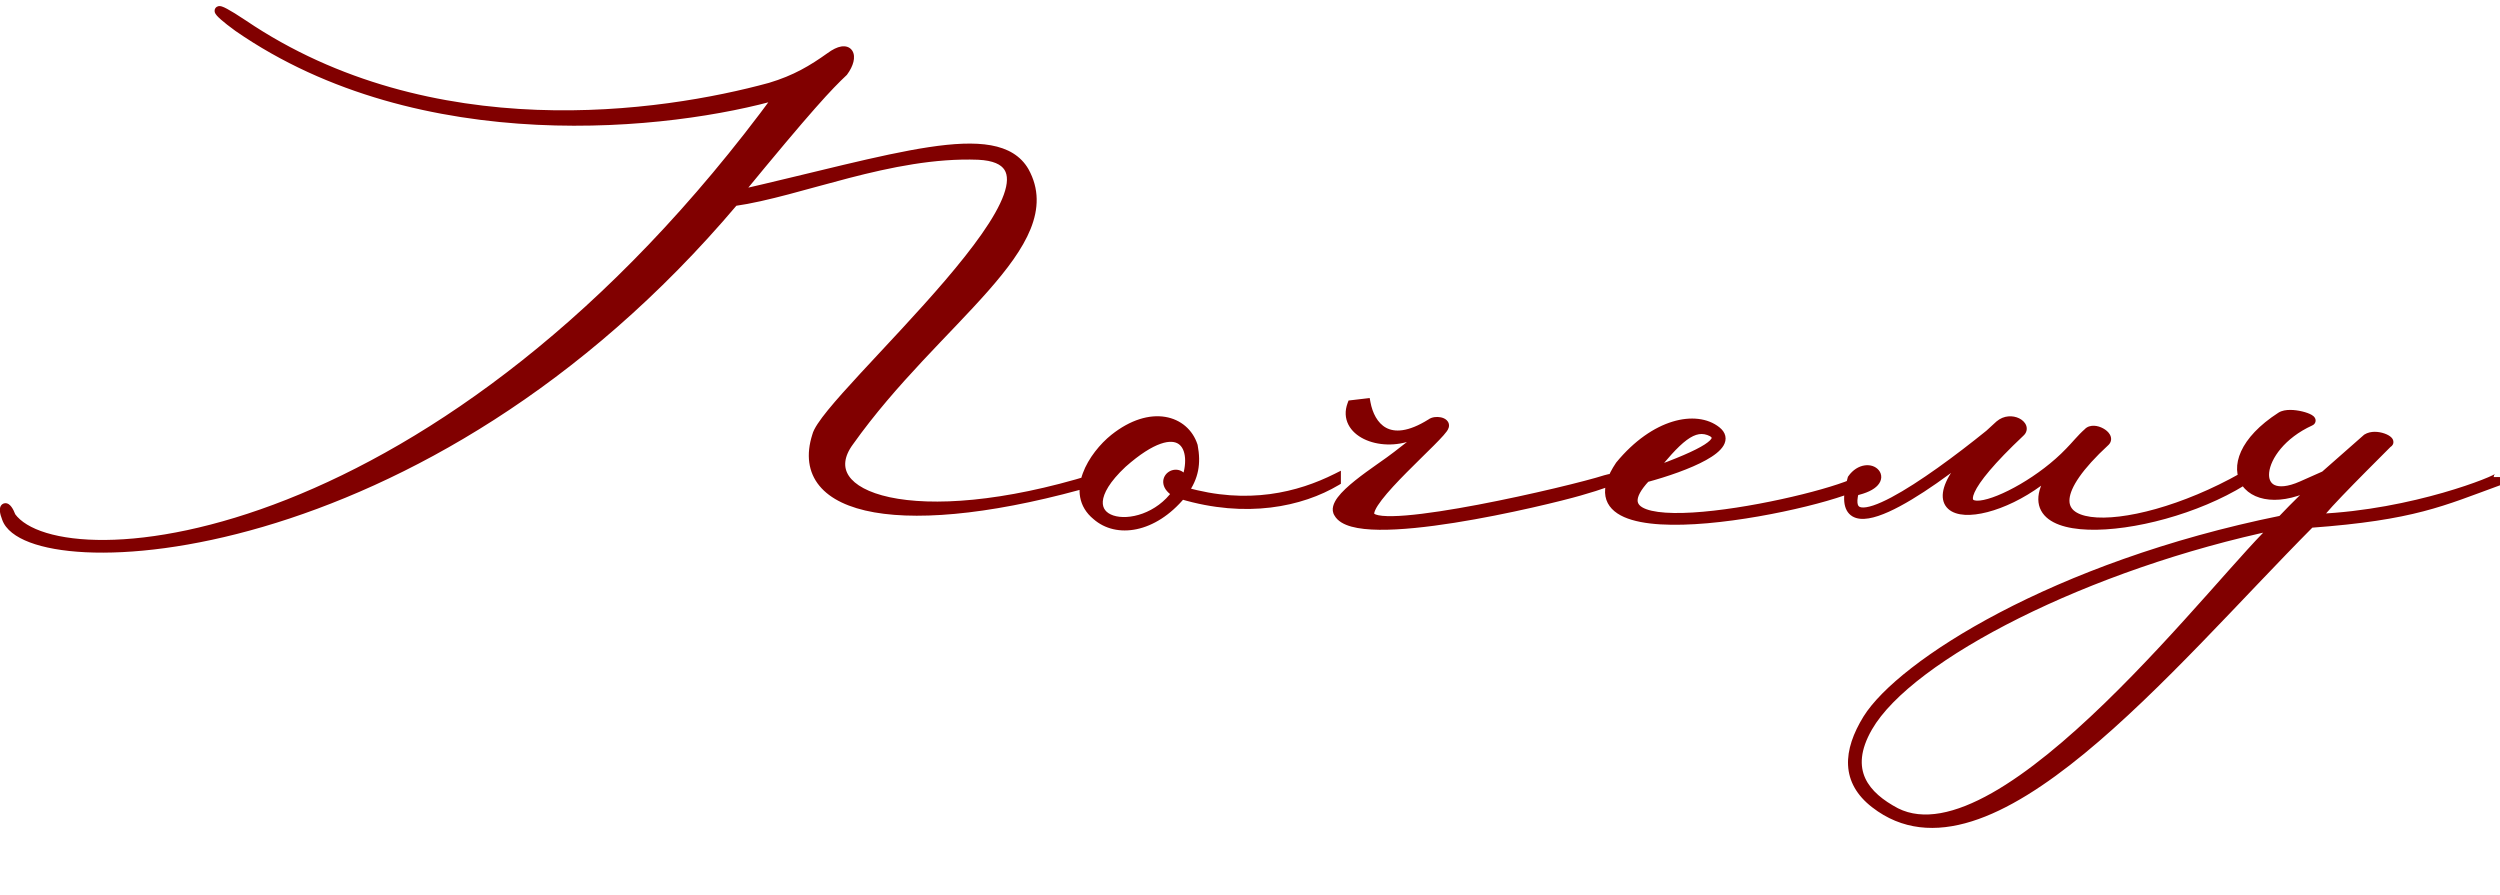 <?xml version="1.0" encoding="UTF-8"?> <svg xmlns="http://www.w3.org/2000/svg" width="282" height="101" viewBox="0 0 282 101" fill="none"><path d="M87.93 10.68C75.77 14.195 47.555 17.425 26.845 3.08C24.09 1.085 23.71 0.23 27.415 2.7C48.6 17.045 74.725 13.15 86.885 9.825C89.735 8.97 91.635 7.83 93.63 6.405C95.815 4.79 96.48 6.31 95.15 8.115C93.44 9.73 91.35 11.915 83.085 21.985C100.945 17.9 112.44 13.91 115.575 19.325C120.135 27.59 105.6 36.045 95.815 49.82C91.255 55.995 103.035 60.27 123.365 54C124.22 53.81 124.22 54.095 123.745 54.19C101.895 60.555 89.355 57.8 92.11 49.155C93.155 44.785 124.695 18.185 110.35 17.52C100.47 17.14 90.21 21.7 82.8 22.745C47.555 64.45 3.285 65.685 0.72 58.465C0.15 57.04 0.72 56.755 1.29 58.275C6.99 66.065 50.025 62.455 87.93 10.68ZM134.602 50.295C134.982 52.29 134.697 53.81 133.557 55.425C140.777 57.515 146.572 55.995 150.752 53.905V54.285C146.762 56.66 140.587 57.99 133.272 55.805C130.042 59.7 125.957 60.175 123.677 58.18C120.542 55.615 123.297 51.34 125.672 49.44C129.852 46.115 133.652 47.35 134.602 50.295ZM133.652 54.475C135.267 50.485 133.272 46.4 126.622 52.29C119.212 59.225 128.807 61.125 132.702 55.615C130.232 54.19 133.082 52.29 133.652 54.475ZM152.48 45.64L154.095 45.45C154.57 48.015 156.565 50.77 161.41 47.73C161.885 47.35 163.12 47.54 162.93 48.11C162.645 49.155 153.715 56.565 154.57 58.18C155.71 60.365 177.275 55.33 181.075 54.095C182.31 53.715 183.45 53.905 178.13 55.425C174.52 56.47 153.05 61.695 150.96 57.895C149.915 56.28 155.71 52.86 157.61 51.34C162.93 47.255 161.125 48.3 159.225 49.155C155.615 50.58 151.34 48.68 152.48 45.64ZM186.124 53.335C192.489 51.055 194.579 49.725 193.154 48.775C190.969 47.635 189.164 49.63 186.124 53.335ZM182.704 52.48C186.694 47.635 191.349 46.78 193.629 48.585C195.909 50.39 190.209 52.67 185.649 53.905C177.574 62.55 206.264 56.375 209.874 54.095C210.919 53.715 210.349 54.19 210.159 54.38C207.404 56.66 175.104 63.785 182.704 52.48ZM232.845 51.815C225.72 59.51 213.275 60.08 223.535 50.01C217.075 55.33 206.34 62.74 208.905 54C210.71 51.435 214.035 54.38 209.19 55.425C207.575 61.41 217.455 54.57 224.39 48.965L225.53 47.92C226.86 46.78 228.76 48.015 227.905 48.775C214.51 61.41 227.43 57.23 233.415 50.96C234.08 50.295 234.745 49.44 235.505 48.775C236.17 48.015 238.165 49.155 237.5 49.82C225.34 61.03 239.875 61.22 252.985 53.81V54.285C242.535 60.745 223.725 61.885 232.845 51.815ZM256.901 59.225C235.526 63.69 215.386 73.95 210.731 82.025C207.881 86.965 210.446 89.815 213.866 91.62C226.121 97.795 251.011 64.355 256.901 59.225ZM262.221 53.62L266.971 49.44C268.016 48.775 270.011 49.725 269.346 50.01C265.736 53.62 260.891 58.465 261.461 58.465C272.291 57.99 281.791 54.095 281.791 53.81V54.285C275.521 56.565 272.291 58.18 260.606 59.035C244.551 75.185 224.221 100.55 211.491 90.67C208.166 88.105 208.356 84.78 210.636 81.075C214.436 74.995 231.631 63.88 257.376 58.655C259.276 56.66 259.846 56.185 261.936 54.095C253.766 59.13 248.731 52.48 257.281 46.97C258.326 46.305 261.271 47.255 260.606 47.54C254.146 50.485 253.671 57.42 259.656 54.76L262.221 53.62Z" fill="#810000"></path><path d="M87.93 10.68L88.333 10.975L89.199 9.793L87.791 10.2L87.93 10.68ZM26.845 3.08L26.552 3.485L26.56 3.491L26.845 3.08ZM27.415 2.7L27.695 2.286L27.692 2.284L27.415 2.7ZM86.885 9.825L87.017 10.307L87.029 10.304L86.885 9.825ZM93.63 6.405L93.921 6.812L93.927 6.807L93.63 6.405ZM95.15 8.115L95.493 8.479L95.526 8.448L95.552 8.412L95.15 8.115ZM83.085 21.985L82.698 21.668L81.77 22.799L83.197 22.472L83.085 21.985ZM115.575 19.325L116.013 19.083L116.008 19.075L115.575 19.325ZM95.815 49.82L96.217 50.117L96.223 50.11L95.815 49.82ZM123.365 54L123.257 53.512L123.237 53.516L123.218 53.522L123.365 54ZM123.745 54.19L123.647 53.7L123.626 53.704L123.605 53.71L123.745 54.19ZM92.11 49.155L92.586 49.307L92.592 49.289L92.596 49.271L92.11 49.155ZM110.35 17.52L110.373 17.02L110.369 17.02L110.35 17.52ZM82.8 22.745L82.73 22.25L82.541 22.276L82.418 22.422L82.8 22.745ZM0.72 58.465L1.191 58.298L1.188 58.288L1.184 58.279L0.72 58.465ZM1.29 58.275L0.822 58.451L0.846 58.515L0.886 58.57L1.29 58.275ZM87.791 10.2C81.76 11.943 71.722 13.621 60.618 13.078C49.514 12.535 37.384 9.771 27.13 2.669L26.56 3.491C37.016 10.733 49.348 13.528 60.569 14.077C71.791 14.626 81.939 12.932 88.069 11.16L87.791 10.2ZM27.138 2.675C26.457 2.182 25.93 1.765 25.581 1.457C25.405 1.301 25.285 1.183 25.213 1.101C25.176 1.059 25.164 1.04 25.164 1.041C25.164 1.041 25.175 1.058 25.186 1.089C25.195 1.115 25.217 1.191 25.202 1.292C25.193 1.346 25.174 1.407 25.136 1.468C25.098 1.528 25.05 1.575 24.998 1.61C24.902 1.674 24.812 1.682 24.778 1.684C24.739 1.686 24.715 1.681 24.713 1.68C24.709 1.68 24.713 1.68 24.727 1.685C24.793 1.706 24.925 1.763 25.14 1.878C25.561 2.103 26.216 2.502 27.138 3.116L27.692 2.284C26.761 1.663 26.075 1.243 25.611 0.996C25.384 0.874 25.188 0.782 25.033 0.733C24.965 0.711 24.853 0.679 24.732 0.685C24.669 0.688 24.557 0.702 24.444 0.777C24.314 0.864 24.235 0.998 24.213 1.14C24.195 1.26 24.221 1.359 24.239 1.413C24.259 1.472 24.286 1.521 24.308 1.557C24.352 1.63 24.408 1.7 24.462 1.762C24.574 1.889 24.731 2.04 24.92 2.207C25.301 2.543 25.855 2.981 26.552 3.485L27.138 2.675ZM27.135 3.114C48.507 17.586 74.818 13.643 87.017 10.307L86.753 9.343C74.632 12.657 48.693 16.504 27.695 2.286L27.135 3.114ZM87.029 10.304C89.949 9.428 91.899 8.256 93.921 6.812L93.339 5.998C91.371 7.404 89.521 8.512 86.741 9.346L87.029 10.304ZM93.927 6.807C94.443 6.426 94.819 6.269 95.056 6.231C95.171 6.212 95.233 6.224 95.26 6.233C95.28 6.24 95.287 6.248 95.294 6.258C95.317 6.292 95.37 6.433 95.295 6.741C95.224 7.033 95.051 7.407 94.748 7.818L95.552 8.412C95.914 7.921 96.157 7.428 96.267 6.978C96.373 6.543 96.372 6.067 96.122 5.697C95.844 5.287 95.373 5.166 94.897 5.243C94.436 5.318 93.909 5.577 93.333 6.003L93.927 6.807ZM94.807 7.751C93.071 9.391 90.962 11.599 82.698 21.668L83.472 22.302C91.738 12.231 93.809 10.069 95.493 8.479L94.807 7.751ZM83.197 22.472C92.162 20.422 99.453 18.415 104.927 17.587C107.66 17.174 109.883 17.065 111.599 17.374C113.297 17.68 114.452 18.384 115.142 19.576L116.008 19.075C115.13 17.559 113.673 16.731 111.776 16.39C109.896 16.051 107.542 16.18 104.777 16.598C99.255 17.433 91.868 19.463 82.974 21.498L83.197 22.472ZM115.137 19.567C116.19 21.475 116.154 23.392 115.323 25.453C114.483 27.54 112.836 29.748 110.699 32.176C106.464 36.986 100.317 42.619 95.407 49.53L96.223 50.11C101.098 43.246 107.111 37.764 111.45 32.837C113.599 30.395 115.343 28.08 116.251 25.826C117.17 23.547 117.24 21.307 116.013 19.084L115.137 19.567ZM95.413 49.523C94.806 50.345 94.445 51.169 94.359 51.976C94.271 52.792 94.468 53.557 94.921 54.237C95.811 55.572 97.65 56.528 100.151 57.066C105.184 58.148 113.305 57.626 123.512 54.478L123.218 53.522C113.095 56.644 105.161 57.12 100.361 56.088C97.947 55.569 96.425 54.691 95.753 53.683C95.425 53.191 95.291 52.659 95.353 52.083C95.415 51.499 95.684 50.839 96.217 50.117L95.413 49.523ZM123.473 54.488C123.666 54.445 123.785 54.435 123.845 54.436C123.876 54.437 123.876 54.44 123.855 54.434C123.847 54.432 123.748 54.407 123.663 54.3C123.615 54.24 123.576 54.158 123.566 54.062C123.557 53.967 123.578 53.887 123.604 53.831C123.649 53.732 123.714 53.688 123.721 53.683C123.745 53.666 123.729 53.683 123.647 53.7L123.843 54.68C123.998 54.649 124.161 54.595 124.291 54.504C124.352 54.462 124.453 54.38 124.514 54.245C124.592 54.073 124.586 53.853 124.444 53.676C124.335 53.54 124.192 53.489 124.118 53.469C124.03 53.445 123.94 53.437 123.858 53.436C123.693 53.434 123.492 53.46 123.257 53.512L123.473 54.488ZM123.605 53.71C112.706 56.885 104.196 57.763 98.787 56.809C96.08 56.331 94.225 55.409 93.204 54.166C92.207 52.953 91.936 51.347 92.586 49.307L91.634 49.003C90.906 51.285 91.17 53.266 92.432 54.801C93.67 56.308 95.799 57.297 98.614 57.794C104.249 58.787 112.934 57.86 123.885 54.67L123.605 53.71ZM92.596 49.271C92.641 49.087 92.784 48.787 93.063 48.361C93.334 47.946 93.708 47.451 94.17 46.884C95.094 45.75 96.346 44.36 97.785 42.801C100.657 39.692 104.262 35.922 107.381 32.273C110.487 28.64 113.178 25.052 114.169 22.298C114.662 20.928 114.786 19.623 114.15 18.623C113.508 17.614 112.22 17.106 110.373 17.02L110.327 18.02C112.067 18.1 112.93 18.569 113.306 19.159C113.686 19.758 113.691 20.674 113.228 21.96C112.308 24.517 109.738 27.977 106.621 31.623C103.518 35.253 99.939 38.995 97.051 42.123C95.611 43.682 94.34 45.093 93.394 46.252C92.922 46.832 92.525 47.357 92.226 47.813C91.936 48.257 91.71 48.677 91.624 49.039L92.596 49.271ZM110.369 17.02C105.353 16.827 100.259 17.889 95.523 19.114C90.755 20.348 86.398 21.733 82.73 22.25L82.87 23.24C86.612 22.712 91.09 21.294 95.774 20.082C100.491 18.861 105.467 17.833 110.331 18.02L110.369 17.02ZM82.418 22.422C64.862 43.196 45.069 53.879 29.365 58.472C21.51 60.769 14.69 61.54 9.695 61.295C7.195 61.173 5.174 60.797 3.714 60.246C2.232 59.686 1.436 58.988 1.191 58.298L0.249 58.632C0.645 59.747 1.794 60.59 3.361 61.181C4.951 61.782 7.085 62.168 9.646 62.294C14.775 62.545 21.707 61.754 29.645 59.432C45.529 54.786 65.493 43.999 83.182 23.068L82.418 22.422ZM1.184 58.279C1.052 57.949 0.999 57.714 0.987 57.577C0.98 57.505 0.988 57.487 0.983 57.505C0.982 57.511 0.944 57.655 0.77 57.727C0.589 57.802 0.454 57.722 0.441 57.714C0.422 57.701 0.438 57.706 0.482 57.765C0.566 57.877 0.688 58.095 0.822 58.451L1.758 58.099C1.607 57.695 1.444 57.379 1.279 57.161C1.198 57.055 1.098 56.946 0.977 56.869C0.861 56.796 0.637 56.699 0.385 56.804C0.14 56.906 0.049 57.126 0.016 57.251C-0.02 57.388 -0.021 57.532 -0.01 57.664C0.014 57.933 0.103 58.268 0.256 58.651L1.184 58.279ZM0.886 58.57C1.689 59.667 3.101 60.507 4.949 61.069C6.807 61.633 9.157 61.932 11.907 61.906C17.408 61.853 24.567 60.498 32.717 57.279C49.022 50.841 69.331 36.932 88.333 10.975L87.527 10.385C68.624 36.203 48.463 49.987 32.349 56.349C24.29 59.532 17.253 60.854 11.897 60.906C9.218 60.931 6.975 60.639 5.24 60.112C3.496 59.582 2.316 58.831 1.694 57.98L0.886 58.57ZM134.602 50.295L135.094 50.201L135.088 50.171L135.078 50.142L134.602 50.295ZM133.557 55.425L133.149 55.137L132.744 55.71L133.418 55.905L133.557 55.425ZM150.752 53.905H151.252V53.096L150.529 53.458L150.752 53.905ZM150.752 54.285L151.008 54.715L151.252 54.569V54.285H150.752ZM133.272 55.805L133.416 55.326L133.099 55.231L132.888 55.486L133.272 55.805ZM123.677 58.18L124.007 57.804L124 57.798L123.994 57.793L123.677 58.18ZM125.672 49.44L125.361 49.049L125.36 49.05L125.672 49.44ZM133.652 54.475L133.169 54.601L133.55 56.062L134.116 54.663L133.652 54.475ZM126.622 52.29L126.291 51.916L126.281 51.925L126.622 52.29ZM132.702 55.615L133.111 55.904L133.427 55.456L132.952 55.182L132.702 55.615ZM134.111 50.389C134.293 51.34 134.31 52.152 134.16 52.904C134.009 53.656 133.686 54.376 133.149 55.137L133.966 55.713C134.569 54.859 134.958 54.012 135.14 53.101C135.322 52.191 135.292 51.245 135.094 50.201L134.111 50.389ZM133.418 55.905C140.786 58.038 146.711 56.485 150.976 54.352L150.529 53.458C146.434 55.505 140.769 56.992 133.696 54.945L133.418 55.905ZM150.252 53.905V54.285H151.252V53.905H150.252ZM150.497 53.855C146.629 56.157 140.599 57.472 133.416 55.326L133.129 56.284C140.576 58.508 146.896 57.163 151.008 54.715L150.497 53.855ZM132.888 55.486C129.756 59.262 125.99 59.539 124.007 57.804L123.348 58.556C125.924 60.81 130.329 60.138 133.657 56.124L132.888 55.486ZM123.994 57.793C123.298 57.223 122.947 56.578 122.824 55.909C122.699 55.229 122.803 54.488 123.078 53.732C123.634 52.211 124.851 50.738 125.985 49.83L125.36 49.05C124.119 50.042 122.771 51.657 122.139 53.389C121.821 54.26 121.675 55.187 121.841 56.09C122.009 57.003 122.49 57.854 123.361 58.567L123.994 57.793ZM125.984 49.831C127.996 48.231 129.852 47.777 131.268 48.01C132.674 48.24 133.709 49.154 134.127 50.449L135.078 50.142C134.546 48.491 133.206 47.315 131.43 47.023C129.663 46.733 127.529 47.324 125.361 49.049L125.984 49.831ZM134.116 54.663C134.542 53.61 134.74 52.529 134.669 51.585C134.599 50.647 134.255 49.776 133.522 49.267C132.78 48.751 131.774 48.7 130.589 49.113C129.406 49.526 127.978 50.422 126.291 51.916L126.954 52.664C128.592 51.213 129.907 50.41 130.918 50.057C131.927 49.705 132.566 49.82 132.952 50.088C133.347 50.363 133.614 50.893 133.672 51.659C133.729 52.419 133.57 53.345 133.189 54.287L134.116 54.663ZM126.281 51.925C124.402 53.683 123.496 55.213 123.4 56.472C123.351 57.118 123.516 57.688 123.865 58.145C124.209 58.596 124.704 58.907 125.265 59.094C126.379 59.465 127.832 59.381 129.239 58.865C130.657 58.345 132.073 57.372 133.111 55.904L132.294 55.326C131.384 56.613 130.141 57.469 128.895 57.926C127.64 58.386 126.427 58.427 125.581 58.145C125.163 58.005 124.855 57.795 124.661 57.54C124.472 57.291 124.365 56.969 124.397 56.548C124.464 55.673 125.138 54.364 126.964 52.655L126.281 51.925ZM132.952 55.182C132.402 54.864 132.25 54.579 132.218 54.427C132.19 54.29 132.24 54.17 132.35 54.082C132.467 53.988 132.622 53.958 132.753 54.003C132.866 54.043 133.057 54.174 133.169 54.601L134.136 54.349C133.963 53.684 133.584 53.233 133.08 53.058C132.593 52.89 132.083 53.015 131.725 53.301C131.36 53.593 131.125 54.078 131.239 54.63C131.35 55.167 131.768 55.653 132.453 56.048L132.952 55.182ZM152.48 45.64L152.421 45.143L152.118 45.179L152.011 45.464L152.48 45.64ZM154.095 45.45L154.586 45.359L154.501 44.899L154.036 44.953L154.095 45.45ZM161.41 47.73L161.675 48.154L161.7 48.138L161.722 48.12L161.41 47.73ZM162.93 48.11L162.455 47.952L162.451 47.965L162.447 47.978L162.93 48.11ZM154.57 58.18L155.013 57.949L155.011 57.946L154.57 58.18ZM181.075 54.095L180.927 53.617L180.92 53.62L181.075 54.095ZM178.13 55.425L177.992 54.944L177.991 54.945L178.13 55.425ZM150.96 57.895L151.398 57.654L151.389 57.638L151.379 57.623L150.96 57.895ZM157.61 51.34L157.305 50.943L157.297 50.95L157.61 51.34ZM159.225 49.155L159.408 49.62L159.419 49.616L159.43 49.611L159.225 49.155ZM152.538 46.137L154.153 45.947L154.036 44.953L152.421 45.143L152.538 46.137ZM153.603 45.541C153.852 46.887 154.518 48.397 155.875 49.132C157.267 49.885 159.182 49.718 161.675 48.154L161.144 47.306C158.792 48.782 157.287 48.758 156.351 48.252C155.381 47.728 154.812 46.578 154.586 45.359L153.603 45.541ZM161.722 48.12C161.748 48.099 161.821 48.062 161.948 48.044C162.069 48.025 162.203 48.03 162.318 48.053C162.374 48.065 162.419 48.08 162.451 48.095C162.485 48.11 162.496 48.12 162.494 48.118C162.49 48.115 162.469 48.093 162.457 48.049C162.444 48.002 162.451 47.965 162.455 47.952L163.404 48.268C163.456 48.112 163.466 47.944 163.42 47.78C163.374 47.618 163.284 47.49 163.184 47.395C162.994 47.213 162.74 47.12 162.52 47.074C162.29 47.027 162.038 47.019 161.801 47.054C161.568 47.089 161.308 47.171 161.097 47.34L161.722 48.12ZM162.447 47.978C162.455 47.95 162.452 47.977 162.374 48.085C162.307 48.178 162.208 48.298 162.078 48.446C161.819 48.739 161.459 49.112 161.029 49.544C160.187 50.388 159.036 51.499 157.967 52.58C156.885 53.674 155.82 54.803 155.079 55.767C154.709 56.248 154.403 56.709 154.216 57.12C154.046 57.496 153.902 57.988 154.128 58.414L155.011 57.946C155.023 57.968 154.971 57.876 155.127 57.533C155.266 57.225 155.519 56.835 155.871 56.377C156.572 55.465 157.598 54.374 158.678 53.283C159.77 52.179 160.85 51.14 161.737 50.25C162.17 49.816 162.548 49.425 162.828 49.107C162.968 48.949 163.09 48.801 163.185 48.67C163.269 48.554 163.368 48.401 163.412 48.242L162.447 47.978ZM154.126 58.411C154.281 58.708 154.569 58.876 154.838 58.976C155.117 59.08 155.457 59.144 155.831 59.18C156.582 59.254 157.568 59.228 158.698 59.136C160.966 58.949 163.908 58.482 166.918 57.911C172.934 56.77 179.299 55.198 181.229 54.571L180.92 53.62C179.05 54.227 172.732 55.79 166.731 56.929C163.732 57.498 160.832 57.957 158.617 58.139C157.506 58.23 156.59 58.249 155.929 58.185C155.596 58.152 155.353 58.101 155.188 58.039C155.014 57.974 155 57.925 155.013 57.949L154.126 58.411ZM181.222 54.573C181.507 54.485 181.769 54.437 181.914 54.428C181.93 54.427 181.942 54.426 181.952 54.426C181.961 54.427 181.966 54.427 181.965 54.427C181.964 54.427 181.962 54.427 181.958 54.426C181.954 54.425 181.947 54.424 181.938 54.422C181.923 54.418 181.885 54.408 181.839 54.382C181.793 54.355 181.715 54.299 181.661 54.194C181.602 54.079 181.599 53.96 181.623 53.865C181.644 53.782 181.682 53.728 181.7 53.706C181.72 53.681 181.735 53.667 181.738 53.665C181.743 53.661 181.731 53.671 181.689 53.695C181.65 53.717 181.593 53.746 181.516 53.782C181.362 53.852 181.141 53.942 180.837 54.053C180.231 54.273 179.317 54.566 177.992 54.944L178.267 55.906C179.603 55.524 180.541 55.224 181.178 54.992C181.497 54.877 181.745 54.777 181.934 54.69C182.11 54.609 182.27 54.524 182.382 54.43C182.424 54.395 182.548 54.288 182.593 54.109C182.621 53.998 182.616 53.864 182.55 53.736C182.49 53.618 182.4 53.55 182.337 53.514C182.224 53.45 182.109 53.436 182.056 53.431C181.987 53.425 181.918 53.426 181.853 53.43C181.604 53.445 181.26 53.515 180.927 53.617L181.222 54.573ZM177.991 54.945C176.203 55.462 169.954 57.025 163.896 57.983C160.865 58.462 157.906 58.787 155.585 58.759C154.422 58.745 153.447 58.643 152.712 58.441C151.961 58.234 151.56 57.95 151.398 57.654L150.521 58.136C150.881 58.79 151.609 59.174 152.446 59.405C153.3 59.64 154.372 59.745 155.573 59.759C157.978 59.788 161.004 59.453 164.053 58.971C170.155 58.005 176.446 56.433 178.269 55.905L177.991 54.945ZM151.379 57.623C151.309 57.515 151.274 57.262 151.691 56.702C152.078 56.184 152.722 55.59 153.493 54.972C154.257 54.359 155.116 53.747 155.91 53.187C156.695 52.634 157.431 52.123 157.922 51.73L157.297 50.95C156.838 51.317 156.137 51.804 155.334 52.37C154.54 52.929 153.659 53.558 152.867 54.192C152.083 54.821 151.355 55.48 150.89 56.104C150.455 56.688 150.087 57.467 150.54 58.167L151.379 57.623ZM157.914 51.737C159.245 50.715 160.137 50.008 160.696 49.537C160.973 49.303 161.179 49.119 161.317 48.978C161.384 48.909 161.449 48.837 161.499 48.766C161.523 48.731 161.555 48.681 161.58 48.621C161.601 48.569 161.641 48.455 161.618 48.313C161.588 48.135 161.475 48.001 161.337 47.93C161.226 47.873 161.122 47.869 161.072 47.869C160.968 47.87 160.87 47.896 160.809 47.914C160.672 47.955 160.499 48.026 160.322 48.103C159.972 48.256 159.47 48.496 159.019 48.699L159.43 49.611C159.929 49.386 160.365 49.176 160.722 49.019C160.898 48.943 161.021 48.894 161.094 48.873C161.137 48.86 161.123 48.869 161.078 48.869C161.058 48.869 160.977 48.869 160.883 48.821C160.761 48.759 160.658 48.637 160.631 48.477C160.611 48.353 160.646 48.261 160.657 48.237C160.664 48.219 160.671 48.207 160.674 48.201C160.676 48.198 160.678 48.195 160.679 48.194C160.68 48.192 160.68 48.191 160.68 48.191C160.68 48.191 160.68 48.192 160.679 48.193C160.678 48.194 160.677 48.196 160.675 48.198C160.671 48.203 160.666 48.209 160.66 48.217C160.646 48.232 160.627 48.253 160.602 48.278C160.499 48.384 160.323 48.544 160.051 48.773C159.511 49.228 158.634 49.923 157.305 50.943L157.914 51.737ZM159.041 48.69C157.359 49.354 155.535 49.234 154.291 48.623C153.672 48.319 153.226 47.908 152.99 47.445C152.761 46.995 152.709 46.453 152.948 45.816L152.011 45.464C151.68 46.347 151.735 47.183 152.099 47.899C152.457 48.603 153.092 49.148 153.85 49.521C155.362 50.263 157.48 50.381 159.408 49.62L159.041 48.69ZM186.124 53.335L185.737 53.018L184.59 54.415L186.292 53.806L186.124 53.335ZM193.154 48.775L193.431 48.359L193.409 48.344L193.385 48.332L193.154 48.775ZM182.704 52.48L182.318 52.162L182.302 52.181L182.289 52.201L182.704 52.48ZM193.629 48.585L193.318 48.977L193.318 48.977L193.629 48.585ZM185.649 53.905L185.518 53.422L185.38 53.46L185.283 53.564L185.649 53.905ZM209.874 54.095L209.703 53.625L209.652 53.644L209.607 53.672L209.874 54.095ZM210.159 54.38L210.477 54.765L210.496 54.75L210.512 54.734L210.159 54.38ZM186.292 53.806C189.47 52.667 191.636 51.748 192.831 50.976C193.134 50.781 193.389 50.586 193.587 50.388C193.782 50.193 193.946 49.972 194.027 49.721C194.114 49.453 194.096 49.178 193.968 48.924C193.848 48.687 193.649 48.504 193.431 48.359L192.876 49.191C193.015 49.283 193.062 49.349 193.076 49.376C193.081 49.386 193.084 49.388 193.076 49.414C193.062 49.457 193.015 49.546 192.881 49.68C192.749 49.811 192.556 49.963 192.289 50.136C191.204 50.837 189.142 51.723 185.955 52.864L186.292 53.806ZM193.385 48.332C192.754 48.002 192.123 47.888 191.481 47.992C190.851 48.094 190.251 48.399 189.661 48.837C188.497 49.7 187.245 51.18 185.737 53.018L186.51 53.652C188.042 51.785 189.213 50.415 190.257 49.64C190.772 49.258 191.223 49.047 191.641 48.979C192.047 48.913 192.461 48.978 192.922 49.218L193.385 48.332ZM183.09 52.798C185.035 50.435 187.118 49.077 188.953 48.517C190.796 47.955 192.344 48.206 193.318 48.977L193.939 48.193C192.633 47.159 190.714 46.935 188.662 47.56C186.602 48.188 184.362 49.68 182.318 52.162L183.09 52.798ZM193.318 48.977C193.547 49.158 193.619 49.3 193.64 49.391C193.658 49.474 193.65 49.587 193.553 49.752C193.341 50.114 192.806 50.552 191.961 51.022C190.304 51.942 187.786 52.808 185.518 53.422L185.779 54.388C188.071 53.767 190.683 52.876 192.446 51.896C193.311 51.416 194.058 50.868 194.416 50.257C194.605 49.934 194.703 49.563 194.615 49.171C194.529 48.787 194.28 48.463 193.939 48.193L193.318 48.977ZM185.283 53.564C184.261 54.658 183.698 55.636 183.723 56.503C183.751 57.458 184.461 58.041 185.345 58.371C186.231 58.702 187.437 58.845 188.806 58.865C190.184 58.886 191.769 58.782 193.435 58.594C196.769 58.217 200.463 57.497 203.551 56.728C205.095 56.344 206.493 55.946 207.623 55.571C208.738 55.2 209.633 54.839 210.141 54.518L209.607 53.672C209.212 53.922 208.421 54.252 207.307 54.621C206.208 54.987 204.836 55.378 203.309 55.758C200.255 56.518 196.604 57.229 193.323 57.6C191.682 57.786 190.143 57.885 188.821 57.865C187.489 57.846 186.419 57.704 185.694 57.434C184.967 57.163 184.733 56.827 184.723 56.474C184.71 56.033 185.017 55.313 186.014 54.246L185.283 53.564ZM210.045 54.565C210.167 54.52 210.259 54.491 210.326 54.473C210.397 54.453 210.422 54.451 210.418 54.451C210.416 54.452 210.39 54.453 210.349 54.446C210.311 54.439 210.226 54.417 210.142 54.343C210.047 54.258 209.997 54.145 209.987 54.037C209.978 53.945 210.001 53.876 210.011 53.848C210.031 53.796 210.053 53.774 210.037 53.794C210.027 53.806 210.01 53.825 209.984 53.852C209.958 53.879 209.929 53.907 209.898 53.937C209.869 53.964 209.834 53.998 209.805 54.026L210.512 54.734C210.519 54.726 210.65 54.601 210.699 54.551C210.736 54.513 210.779 54.467 210.818 54.418C210.851 54.377 210.91 54.299 210.947 54.199C210.981 54.11 211.056 53.816 210.804 53.593C210.706 53.507 210.6 53.475 210.533 53.463C210.464 53.45 210.4 53.45 210.353 53.454C210.183 53.465 209.962 53.531 209.703 53.625L210.045 54.565ZM209.84 53.995C209.721 54.093 209.484 54.233 209.107 54.403C208.739 54.569 208.27 54.752 207.713 54.944C206.599 55.329 205.157 55.746 203.518 56.149C200.241 56.956 196.208 57.702 192.504 58.026C190.653 58.188 188.892 58.244 187.354 58.151C185.809 58.058 184.524 57.818 183.602 57.41C182.686 57.004 182.201 56.47 182.08 55.811C181.954 55.12 182.196 54.132 183.119 52.759L182.289 52.201C181.312 53.654 180.9 54.917 181.096 55.991C181.299 57.097 182.112 57.843 183.197 58.324C184.278 58.802 185.7 59.053 187.294 59.15C188.896 59.246 190.709 59.187 192.592 59.023C196.357 58.693 200.441 57.937 203.757 57.12C205.416 56.712 206.889 56.286 208.039 55.889C208.614 55.691 209.114 55.497 209.519 55.314C209.914 55.135 210.252 54.952 210.477 54.765L209.84 53.995ZM232.845 51.815L233.216 52.151L232.478 51.475L232.845 51.815ZM223.535 50.01L223.885 50.367L223.217 49.624L223.535 50.01ZM208.905 54L208.496 53.712L208.449 53.78L208.425 53.859L208.905 54ZM209.19 55.425L209.085 54.936L208.787 55.001L208.707 55.295L209.19 55.425ZM224.39 48.965L224.704 49.354L224.716 49.344L224.728 49.334L224.39 48.965ZM225.53 47.92L225.205 47.54L225.198 47.546L225.192 47.551L225.53 47.92ZM227.905 48.775L227.573 48.401L227.567 48.406L227.562 48.411L227.905 48.775ZM233.415 50.96L233.061 50.606L233.053 50.615L233.415 50.96ZM235.505 48.775L235.834 49.151L235.859 49.129L235.881 49.104L235.505 48.775ZM237.5 49.82L237.839 50.188L237.846 50.181L237.854 50.174L237.5 49.82ZM252.985 53.81H253.485V52.953L252.739 53.375L252.985 53.81ZM252.985 54.285L253.248 54.71L253.485 54.564V54.285H252.985ZM232.478 51.475C230.742 53.35 228.68 54.792 226.723 55.746C224.754 56.705 222.94 57.146 221.699 57.075C221.077 57.04 220.665 56.88 220.431 56.666C220.22 56.474 220.09 56.18 220.155 55.688C220.223 55.175 220.505 54.476 221.112 53.573C221.715 52.677 222.618 51.611 223.885 50.367L223.185 49.653C221.887 50.927 220.935 52.045 220.282 53.015C219.634 53.979 219.26 54.827 219.164 55.557C219.064 56.307 219.259 56.951 219.756 57.404C220.229 57.836 220.904 58.032 221.642 58.074C223.121 58.157 225.113 57.642 227.161 56.645C229.22 55.642 231.385 54.127 233.212 52.155L232.478 51.475ZM223.217 49.624C219.989 52.283 215.735 55.426 212.631 56.821C211.858 57.169 211.18 57.397 210.623 57.488C210.056 57.58 209.685 57.52 209.459 57.384C209.26 57.263 209.08 57.025 209.03 56.508C208.978 55.976 209.072 55.207 209.385 54.141L208.425 53.859C208.097 54.978 207.965 55.889 208.035 56.605C208.106 57.334 208.395 57.909 208.942 58.24C209.463 58.554 210.116 58.584 210.784 58.474C211.462 58.364 212.228 58.099 213.041 57.734C216.278 56.279 220.621 53.057 223.853 50.396L223.217 49.624ZM209.314 54.288C210.092 53.182 210.982 53.467 211.156 53.677C211.197 53.727 211.208 53.77 211.206 53.811C211.203 53.853 211.182 53.942 211.07 54.068C210.833 54.334 210.257 54.683 209.085 54.936L209.295 55.914C210.546 55.644 211.371 55.234 211.817 54.733C212.046 54.477 212.187 54.181 212.204 53.867C212.222 53.55 212.111 53.264 211.927 53.04C211.198 52.158 209.523 52.253 208.496 53.712L209.314 54.288ZM208.707 55.295C208.497 56.073 208.444 56.74 208.622 57.258C208.716 57.529 208.873 57.759 209.095 57.929C209.315 58.097 209.573 58.187 209.839 58.224C210.358 58.296 210.973 58.179 211.619 57.963C212.277 57.744 213.021 57.406 213.818 56.983C216.998 55.297 221.234 52.159 224.704 49.354L224.076 48.576C220.612 51.376 216.439 54.461 213.35 56.099C212.579 56.508 211.889 56.819 211.303 57.015C210.706 57.214 210.267 57.274 209.978 57.234C209.841 57.214 209.756 57.175 209.702 57.134C209.652 57.096 209.604 57.037 209.568 56.933C209.488 56.702 209.479 56.274 209.673 55.555L208.707 55.295ZM224.728 49.334L225.868 48.289L225.192 47.551L224.052 48.596L224.728 49.334ZM225.855 48.3C226.349 47.877 226.937 47.898 227.317 48.084C227.515 48.181 227.597 48.292 227.615 48.34C227.621 48.356 227.617 48.355 227.619 48.347C227.621 48.339 227.619 48.36 227.573 48.401L228.237 49.149C228.404 49 228.53 48.816 228.587 48.6C228.644 48.383 228.621 48.169 228.548 47.981C228.41 47.62 228.093 47.35 227.757 47.186C227.068 46.849 226.041 46.823 225.205 47.54L225.855 48.3ZM227.562 48.411C224.216 51.568 222.442 53.736 221.817 55.123C221.517 55.792 221.394 56.482 221.793 56.983C222.176 57.465 222.85 57.519 223.446 57.454C224.706 57.318 226.538 56.558 228.398 55.472C230.273 54.378 232.242 52.913 233.777 51.305L233.053 50.615C231.596 52.142 229.706 53.551 227.893 54.609C226.066 55.676 224.383 56.347 223.339 56.46C222.783 56.52 222.608 56.402 222.575 56.361C222.557 56.338 222.451 56.152 222.729 55.534C223.263 54.347 224.897 52.3 228.248 49.139L227.562 48.411ZM233.769 51.314C234.113 50.969 234.459 50.574 234.795 50.203C235.137 49.825 235.477 49.464 235.834 49.151L235.176 48.399C234.773 48.752 234.4 49.15 234.054 49.532C233.701 49.921 233.383 50.285 233.062 50.606L233.769 51.314ZM235.881 49.104C235.915 49.066 235.993 49.017 236.172 49.024C236.35 49.031 236.566 49.095 236.761 49.202C236.964 49.312 237.083 49.435 237.125 49.511C237.142 49.543 237.132 49.541 237.134 49.511C237.137 49.474 237.156 49.457 237.147 49.466L237.854 50.174C238.011 50.016 238.112 49.819 238.131 49.595C238.149 49.379 238.086 49.184 238 49.028C237.834 48.726 237.538 48.487 237.241 48.325C236.938 48.158 236.572 48.038 236.21 48.025C235.849 48.011 235.428 48.104 235.129 48.446L235.881 49.104ZM237.161 49.452C235.625 50.868 234.494 52.125 233.726 53.228C232.962 54.325 232.531 55.306 232.448 56.167C232.363 57.056 232.653 57.798 233.269 58.339C233.861 58.857 234.711 59.155 235.697 59.293C237.673 59.568 240.416 59.227 243.46 58.37C246.516 57.51 249.92 56.117 253.231 54.245L252.739 53.375C249.495 55.208 246.166 56.57 243.189 57.408C240.201 58.249 237.613 58.55 235.835 58.302C234.945 58.178 234.314 57.924 233.929 57.587C233.568 57.271 233.387 56.851 233.444 56.263C233.503 55.645 233.829 54.83 234.547 53.8C235.26 52.776 236.335 51.574 237.839 50.188L237.161 49.452ZM252.485 53.81V54.285H253.485V53.81H252.485ZM252.722 53.86C247.574 57.042 240.356 58.912 235.593 58.749C234.408 58.709 233.401 58.543 232.628 58.256C231.852 57.969 231.36 57.579 231.116 57.122C230.879 56.678 230.829 56.077 231.133 55.25C231.44 54.414 232.098 53.385 233.216 52.151L232.474 51.479C231.313 52.762 230.563 53.901 230.194 54.905C229.822 55.918 229.827 56.829 230.234 57.593C230.634 58.344 231.375 58.859 232.281 59.194C233.189 59.53 234.311 59.706 235.559 59.748C240.534 59.918 247.946 57.988 253.248 54.71L252.722 53.86ZM256.901 59.225L257.229 59.602L258.674 58.344L256.799 58.736L256.901 59.225ZM210.731 82.025L211.164 82.275L211.164 82.275L210.731 82.025ZM213.866 91.62L213.632 92.062L213.641 92.067L213.866 91.62ZM262.221 53.62L262.424 54.077L262.494 54.046L262.551 53.995L262.221 53.62ZM266.971 49.44L266.702 49.018L266.67 49.039L266.641 49.065L266.971 49.44ZM269.346 50.01L269.149 49.55L269.06 49.588L268.992 49.656L269.346 50.01ZM261.461 58.465V58.965H261.472L261.483 58.965L261.461 58.465ZM281.791 54.285L281.962 54.755L282.291 54.635V54.285H281.791ZM260.606 59.035L260.569 58.536L260.383 58.55L260.251 58.682L260.606 59.035ZM211.491 90.67L211.797 90.275L211.796 90.274L211.491 90.67ZM210.636 81.075L210.212 80.81L210.21 80.813L210.636 81.075ZM257.376 58.655L257.475 59.145L257.629 59.114L257.738 59L257.376 58.655ZM261.936 54.095L262.289 54.449L261.674 53.669L261.936 54.095ZM257.281 46.97L257.012 46.548L257.01 46.55L257.281 46.97ZM260.606 47.54L260.409 47.08L260.398 47.085L260.606 47.54ZM259.656 54.76L259.859 55.217L259.859 55.217L259.656 54.76ZM256.799 58.736C246.07 60.977 235.651 64.672 227.323 68.824C223.159 70.9 219.509 73.094 216.602 75.284C213.702 77.469 211.51 79.672 210.298 81.775L211.164 82.275C212.279 80.34 214.35 78.233 217.204 76.083C220.05 73.939 223.644 71.775 227.769 69.719C236.018 65.606 246.356 61.938 257.003 59.714L256.799 58.736ZM210.298 81.775C208.816 84.344 208.695 86.465 209.493 88.206C210.274 89.912 211.888 91.141 213.632 92.062L214.099 91.178C212.424 90.293 211.045 89.195 210.402 87.79C209.774 86.42 209.796 84.646 211.164 82.275L210.298 81.775ZM213.641 92.067C216.942 93.73 220.998 92.684 225.178 90.32C229.383 87.942 233.863 84.145 238.118 80.021C242.378 75.893 246.434 71.413 249.788 67.652C253.161 63.87 255.788 60.857 257.229 59.602L256.572 58.848C255.069 60.158 252.376 63.248 249.042 66.987C245.69 70.746 241.654 75.202 237.422 79.303C233.186 83.408 228.779 87.134 224.686 89.45C220.568 91.779 216.917 92.598 214.091 91.174L213.641 92.067ZM262.551 53.995L267.301 49.815L266.641 49.065L261.891 53.245L262.551 53.995ZM267.239 49.862C267.396 49.762 267.614 49.708 267.876 49.708C268.137 49.708 268.408 49.762 268.635 49.841C268.88 49.926 269.008 50.017 269.035 50.047C269.056 50.069 268.959 49.981 268.982 49.809C268.995 49.717 269.038 49.646 269.08 49.602C269.1 49.582 269.118 49.569 269.129 49.561C269.141 49.554 269.148 49.551 269.149 49.55L269.543 50.47C269.697 50.404 269.932 50.249 269.973 49.944C270.01 49.668 269.859 49.464 269.769 49.368C269.577 49.16 269.265 49.001 268.964 48.897C268.645 48.786 268.263 48.708 267.876 48.708C267.492 48.708 267.069 48.785 266.702 49.018L267.239 49.862ZM268.992 49.656C267.189 51.46 265.07 53.578 263.475 55.245C262.678 56.078 262.004 56.806 261.562 57.329C261.346 57.586 261.167 57.815 261.061 57.99C261.018 58.06 260.941 58.192 260.921 58.341C260.91 58.419 260.901 58.599 261.033 58.764C261.173 58.939 261.365 58.965 261.461 58.965V57.965C261.521 57.965 261.688 57.982 261.813 58.138C261.93 58.285 261.917 58.437 261.911 58.479C261.901 58.554 261.873 58.578 261.915 58.51C261.978 58.406 262.113 58.227 262.327 57.974C262.747 57.476 263.402 56.767 264.197 55.937C265.784 54.279 267.893 52.17 269.699 50.364L268.992 49.656ZM261.483 58.965C266.948 58.725 272.07 57.623 275.825 56.547C277.703 56.009 279.243 55.475 280.319 55.057C280.855 54.848 281.281 54.665 281.578 54.523C281.724 54.453 281.849 54.388 281.943 54.33C281.988 54.303 282.041 54.267 282.089 54.226C282.113 54.206 282.15 54.172 282.185 54.125C282.211 54.089 282.291 53.976 282.291 53.81H281.291C281.291 53.653 281.366 53.55 281.383 53.527C281.409 53.492 281.432 53.472 281.437 53.468C281.449 53.458 281.448 53.461 281.42 53.478C281.369 53.509 281.28 53.557 281.145 53.621C280.88 53.749 280.479 53.921 279.956 54.125C278.911 54.532 277.4 55.055 275.549 55.586C271.846 56.647 266.804 57.73 261.439 57.965L261.483 58.965ZM281.291 53.81V54.285H282.291V53.81H281.291ZM281.62 53.815C278.465 54.962 276.125 55.923 273.103 56.711C270.089 57.496 266.392 58.11 260.569 58.536L260.642 59.534C266.504 59.105 270.265 58.484 273.355 57.678C276.437 56.875 278.847 55.888 281.962 54.755L281.62 53.815ZM260.251 58.682C252.188 66.793 243.14 77.123 234.484 84.227C230.16 87.776 225.983 90.477 222.128 91.689C218.295 92.894 214.819 92.62 211.797 90.275L211.184 91.065C214.528 93.66 218.367 93.92 222.428 92.643C226.466 91.374 230.762 88.576 235.119 85C243.825 77.854 252.969 67.427 260.96 59.388L260.251 58.682ZM211.796 90.274C210.229 89.065 209.535 87.72 209.461 86.274C209.385 84.802 209.948 83.147 211.062 81.337L210.21 80.813C209.044 82.708 208.372 84.568 208.462 86.326C208.554 88.11 209.427 89.71 211.185 91.066L211.796 90.274ZM211.06 81.34C211.965 79.892 213.7 78.1 216.228 76.137C218.75 74.179 222.034 72.072 226.009 69.987C233.958 65.818 244.648 61.748 257.475 59.145L257.276 58.165C244.359 60.787 233.579 64.887 225.544 69.102C221.527 71.209 218.191 73.347 215.615 75.347C213.046 77.341 211.207 79.218 210.212 80.81L211.06 81.34ZM257.738 59C259.634 57.009 260.183 56.555 262.289 54.449L261.582 53.741C259.509 55.815 258.918 56.311 257.014 58.31L257.738 59ZM261.674 53.669C259.689 54.893 257.932 55.382 256.56 55.381C255.185 55.379 254.234 54.891 253.747 54.199C253.267 53.517 253.16 52.522 253.707 51.324C254.258 50.118 255.465 48.735 257.552 47.39L257.01 46.55C254.821 47.96 253.452 49.474 252.797 50.908C252.139 52.349 252.198 53.735 252.929 54.775C253.654 55.805 254.959 56.379 256.559 56.381C258.161 56.382 260.098 55.815 262.198 54.521L261.674 53.669ZM257.549 47.392C257.69 47.302 257.955 47.238 258.335 47.238C258.699 47.238 259.104 47.297 259.467 47.385C259.838 47.475 260.121 47.585 260.258 47.666C260.289 47.685 260.3 47.695 260.297 47.693C260.296 47.691 260.287 47.683 260.275 47.667C260.263 47.651 260.243 47.621 260.227 47.578C260.188 47.471 260.191 47.328 260.271 47.205C260.333 47.111 260.408 47.081 260.409 47.08L260.803 48C260.887 47.964 261.016 47.893 261.108 47.753C261.218 47.586 261.224 47.394 261.167 47.235C261.118 47.102 261.032 47.01 260.974 46.956C260.909 46.897 260.838 46.848 260.77 46.808C260.509 46.652 260.115 46.513 259.702 46.413C259.281 46.311 258.796 46.238 258.335 46.238C257.889 46.238 257.394 46.305 257.012 46.548L257.549 47.392ZM260.398 47.085C257.064 48.605 255.168 51.2 254.966 53.202C254.864 54.223 255.21 55.182 256.161 55.622C257.055 56.035 258.318 55.902 259.859 55.217L259.453 54.303C258.001 54.948 257.08 54.945 256.581 54.714C256.139 54.51 255.886 54.05 255.961 53.302C256.116 51.764 257.688 49.42 260.813 47.995L260.398 47.085ZM259.859 55.217L262.424 54.077L262.018 53.163L259.453 54.303L259.859 55.217Z" fill="#810000"></path></svg> 
